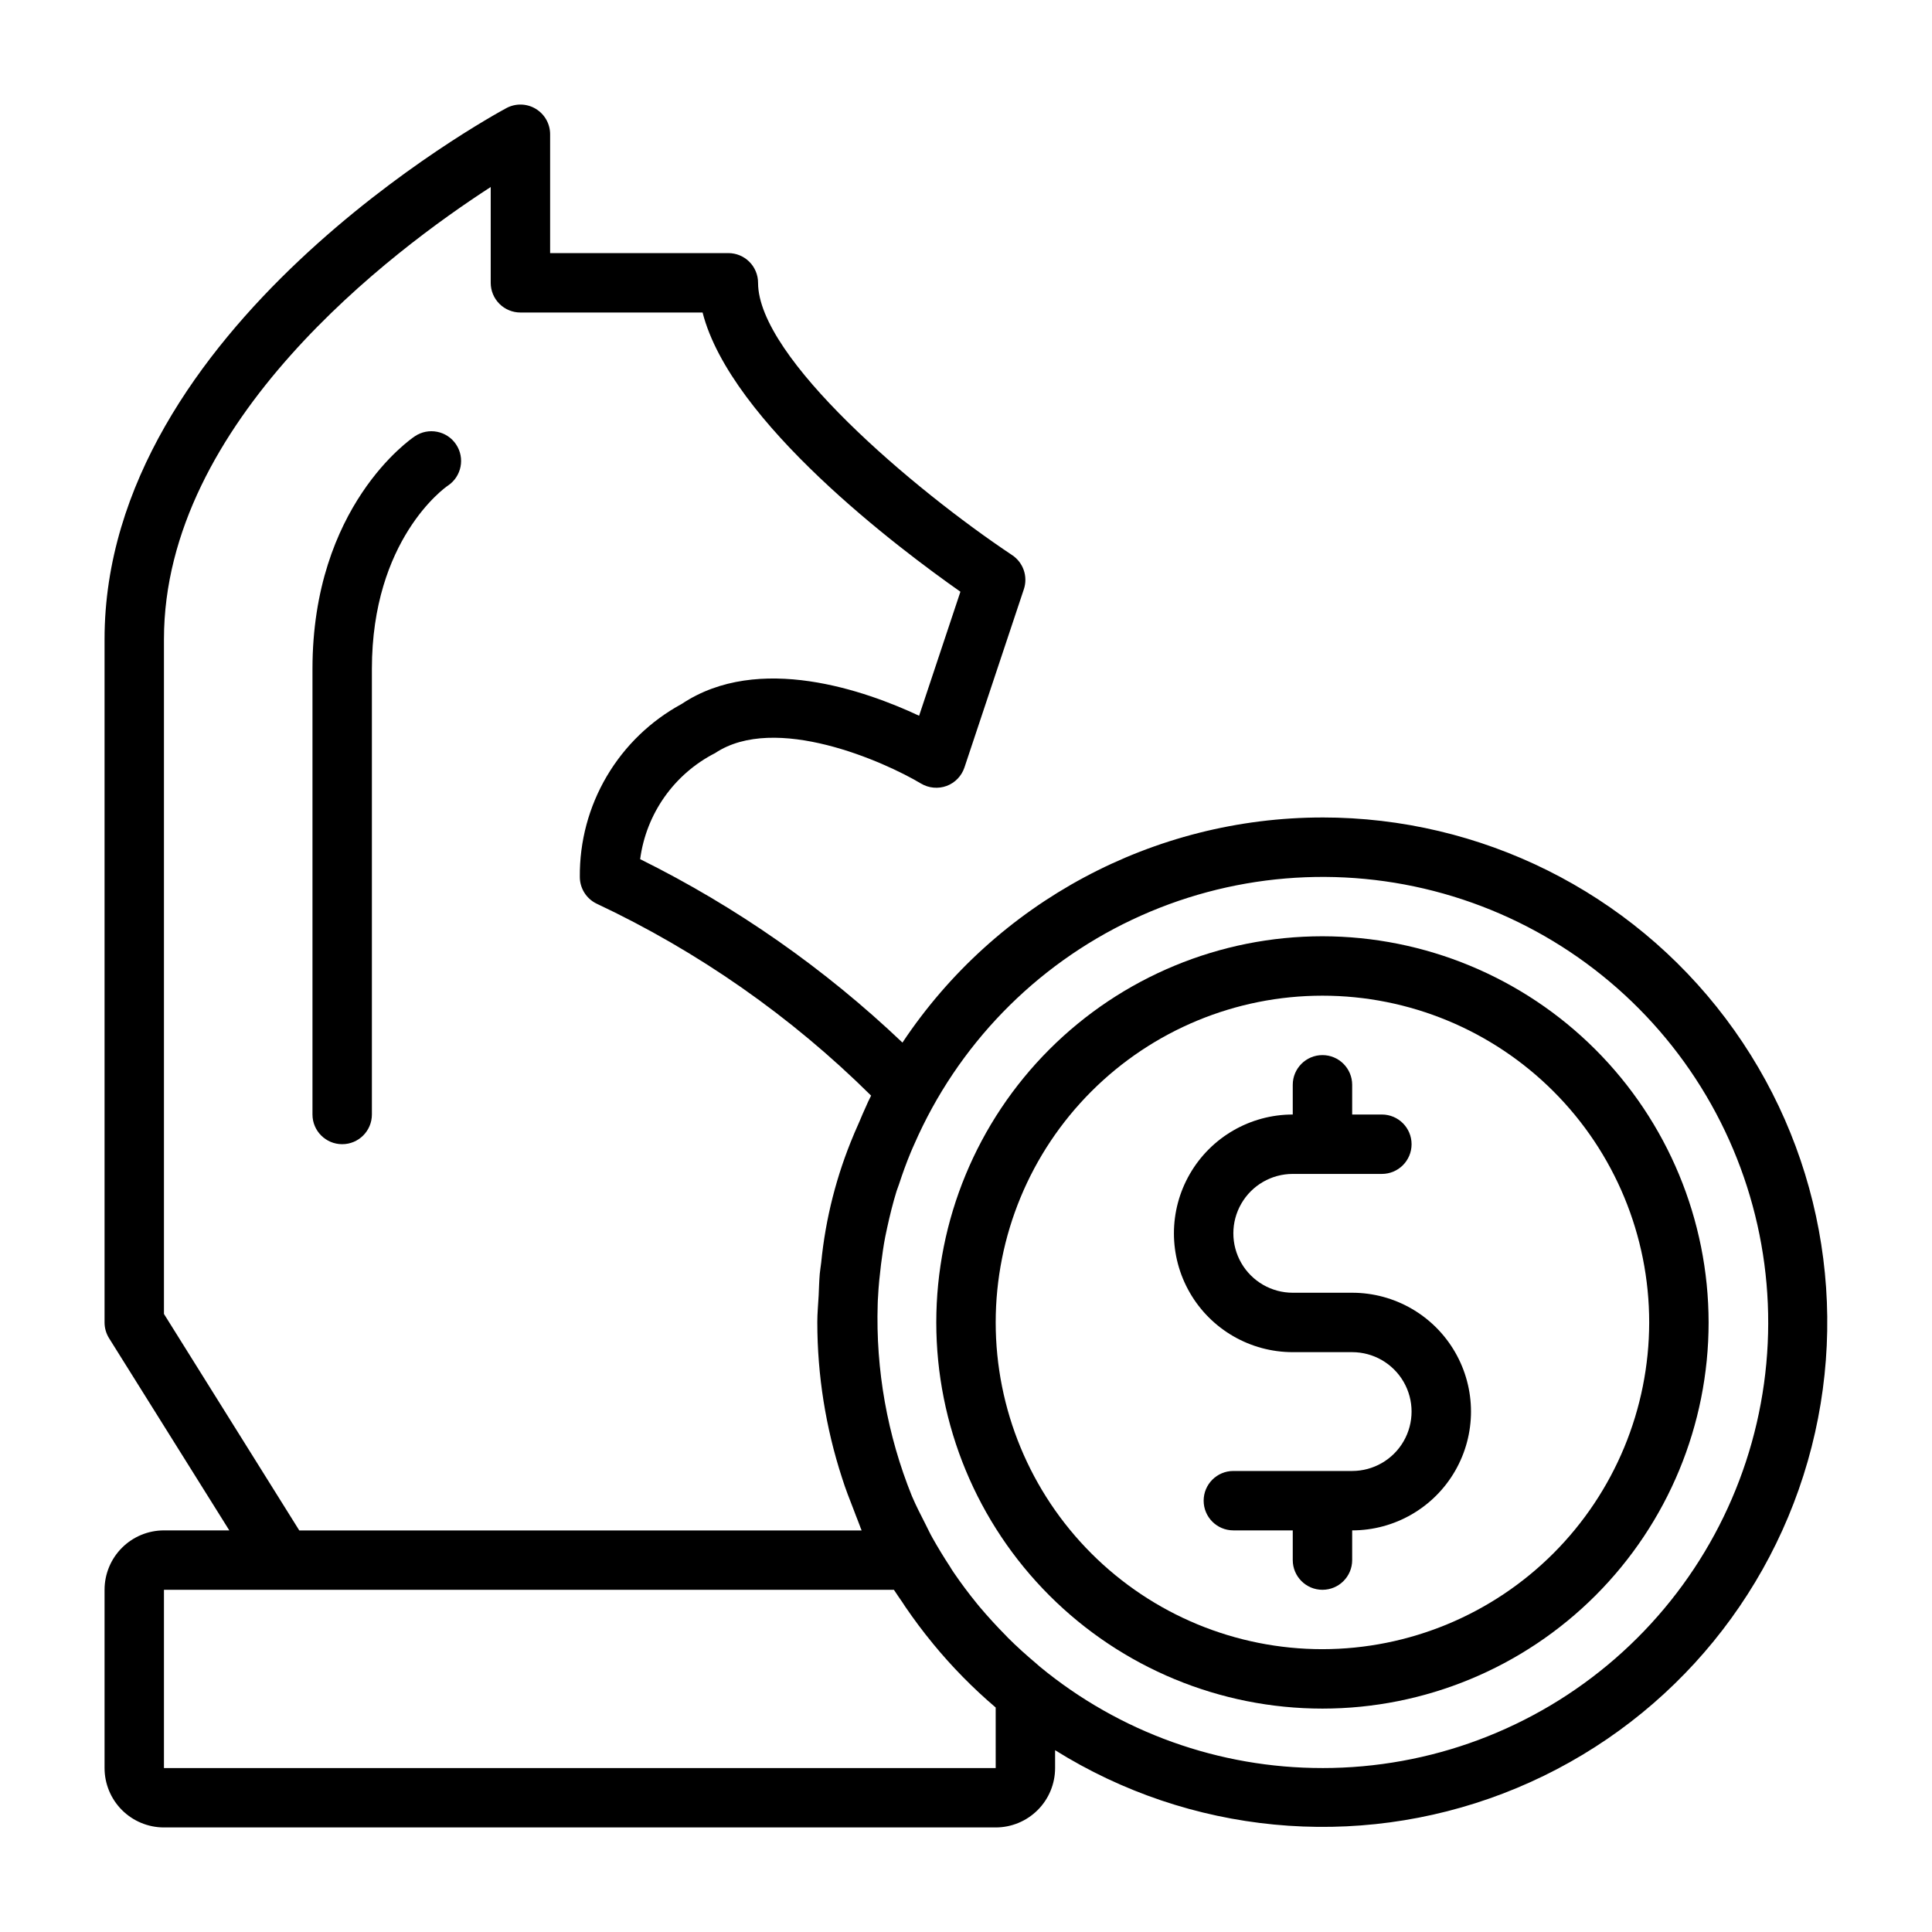 <?xml version="1.0" encoding="UTF-8"?>
<!-- Uploaded to: ICON Repo, www.svgrepo.com, Generator: ICON Repo Mixer Tools -->
<svg fill="#000000" width="800px" height="800px" version="1.1" viewBox="144 144 512 512" xmlns="http://www.w3.org/2000/svg">
 <g>
  <path d="m253.93 259.62c-1.102 0.738-27.121 18.57-27.121 61.652v118.08c0 4.348 3.527 7.871 7.875 7.871s7.871-3.523 7.871-7.871v-118.08c0-34.211 19.27-48.02 20.16-48.586 3.609-2.426 4.566-7.316 2.141-10.926s-7.316-4.566-10.926-2.141z"/>
  <path d="m494.46 392.12c-27.141 0-53.168 10.785-72.359 29.977-19.191 19.191-29.977 45.219-29.977 72.359 0 27.145 10.785 53.172 29.977 72.363 19.191 19.191 45.219 29.977 72.359 29.977 27.145 0 53.172-10.785 72.363-29.977 19.191-19.191 29.977-45.219 29.977-72.363-0.031-27.129-10.824-53.141-30.012-72.328-19.184-19.184-45.195-29.977-72.328-30.008zm0 188.93c-22.965 0-44.988-9.121-61.227-25.363-16.242-16.238-25.363-38.262-25.363-61.23 0-22.965 9.121-44.988 25.363-61.227 16.238-16.242 38.262-25.363 61.227-25.363 22.969 0 44.992 9.121 61.23 25.363 16.242 16.238 25.363 38.262 25.363 61.227-0.027 22.961-9.16 44.969-25.391 61.203-16.234 16.23-38.242 25.363-61.203 25.391z"/>
  <path d="m494.46 360.64c-44.742 0.02-86.512 22.41-111.3 59.656-20.602-19.598-44.035-35.984-69.512-48.609 1.598-12.07 9.027-22.582 19.871-28.113 15.902-10.605 44.785 2.227 54.562 8.078 2.051 1.219 4.543 1.449 6.785 0.629 2.234-0.832 3.969-2.633 4.723-4.894l15.742-47.23v-0.004c1.125-3.363-0.145-7.066-3.094-9.035-26.039-17.359-67.344-52.301-67.344-72.172 0-2.086-0.828-4.09-2.305-5.566-1.477-1.477-3.481-2.305-5.566-2.305h-47.234v-31.488c0.004-2.769-1.453-5.34-3.832-6.762-2.379-1.422-5.328-1.488-7.769-0.172-4.348 2.344-106.48 58.281-106.48 140.76v181.05c0 1.477 0.414 2.922 1.195 4.176l31.867 50.93h-17.32c-4.176 0-8.18 1.66-11.133 4.613-2.953 2.953-4.609 6.957-4.609 11.133v47.23c0 4.176 1.656 8.18 4.609 11.133 2.953 2.953 6.957 4.613 11.133 4.613h220.42c4.176 0 8.18-1.66 11.133-4.613s4.609-6.957 4.609-11.133v-4.723c35.617 22.254 79.613 26.492 118.82 11.438 39.207-15.051 69.066-47.641 80.637-88.012 11.574-40.371 3.512-83.832-21.77-117.37-25.277-33.535-64.844-53.25-106.84-53.242zm-307.01 131.57v-178.8c0-57.672 60.617-103.04 86.594-119.85v25.387c0 2.09 0.828 4.09 2.305 5.566 1.477 1.477 3.481 2.305 5.566 2.305h48.277c7.43 29.125 52.301 62.738 68.328 73.996l-10.949 32.867c-14.105-6.613-42.508-16.727-62.883-3.148h0.004c-8.246 4.465-15.121 11.094-19.883 19.172-4.766 8.082-7.234 17.305-7.148 26.684 0 2.981 1.68 5.703 4.344 7.039 27.008 12.695 51.645 29.918 72.848 50.922-0.629 1.242-1.062 2.156-1.348 2.867-0.613 1.281-1.148 2.613-1.715 3.938-0.316 0.707-0.629 1.41-0.93 2.125-0.141 0.348-0.316 0.684-0.457 1.039v-0.004c-0.043 0.098-0.086 0.199-0.117 0.301-4.586 10.824-7.508 22.281-8.66 33.984-0.117 0.992-0.285 1.969-0.379 2.961-0.164 1.898-0.203 3.809-0.293 5.723-0.125 2.363-0.363 4.769-0.363 7.195l0.004-0.004c0.012 13.977 2.219 27.867 6.543 41.156 0.922 2.945 2.039 5.769 3.148 8.613 0.363 0.898 0.66 1.82 1.039 2.699 0.379 0.883 0.637 1.785 1.016 2.637h-149.03zm220.42 120.34h-220.42v-47.23h193.45c0.715 1.141 1.52 2.211 2.258 3.328l0.789 1.203c2.25 3.289 4.629 6.488 7.156 9.555l0.156 0.195v0.004c5.023 6.117 10.582 11.773 16.609 16.902zm86.594 0h-0.004c-27.32 0.023-53.797-9.469-74.875-26.852-0.348-0.285-0.66-0.598-1.008-0.883-2.566-2.164-5.078-4.41-7.453-6.785-0.18-0.18-0.355-0.379-0.535-0.566-2.457-2.481-4.816-5.062-7.086-7.754-0.219-0.27-0.426-0.551-0.645-0.789-2.102-2.582-4.109-5.258-6-8.023-0.395-0.574-0.789-1.18-1.133-1.77-1.621-2.465-3.148-4.984-4.613-7.582-0.66-1.156-1.227-2.41-1.844-3.613-1.25-2.457-2.519-4.902-3.598-7.445v0.004c-6.527-16.152-9.617-33.484-9.07-50.895 0-0.645 0.055-1.301 0.094-1.945 0.133-2.906 0.449-5.762 0.789-8.605 0.324-2.434 0.637-4.863 1.109-7.25 0.148-0.789 0.34-1.613 0.512-2.426 0.715-3.297 1.527-6.566 2.512-9.762 0.195-0.59 0.426-1.164 0.629-1.754 0.93-2.844 1.938-5.644 3.078-8.391 0.309-0.789 0.66-1.504 0.984-2.258 11.418-26.137 31.906-47.258 57.684-59.461 25.781-12.203 55.102-14.664 82.555-6.93 27.453 7.738 51.176 25.148 66.789 49.016 15.613 23.867 22.059 52.582 18.145 80.832-3.91 28.254-17.914 54.133-39.426 72.863-21.508 18.727-49.07 29.035-77.594 29.023z"/>
  <path d="m502.34 486.59h-15.746c-5.625 0-10.82-3-13.633-7.871s-2.812-10.871 0-15.742c2.812-4.875 8.008-7.875 13.633-7.875h23.617c4.348 0 7.871-3.523 7.871-7.871 0-4.348-3.523-7.871-7.871-7.871h-7.871v-7.871c0-4.348-3.527-7.875-7.875-7.875-4.348 0-7.871 3.527-7.871 7.875v7.871c-11.25 0-21.645 6-27.27 15.742-5.625 9.742-5.625 21.746 0 31.488 5.625 9.742 16.02 15.746 27.27 15.746h15.746c5.625 0 10.82 3 13.633 7.871 2.812 4.871 2.812 10.871 0 15.742-2.812 4.871-8.008 7.875-13.633 7.875h-31.488c-4.348 0-7.871 3.523-7.871 7.871 0 4.348 3.523 7.871 7.871 7.871h15.742v7.871c0 4.348 3.523 7.875 7.871 7.875 4.348 0 7.875-3.527 7.875-7.875v-7.871c11.25 0 21.645-6 27.27-15.742 5.625-9.742 5.625-21.746 0-31.488-5.625-9.742-16.02-15.746-27.27-15.746z"/>
 </g>
</svg>